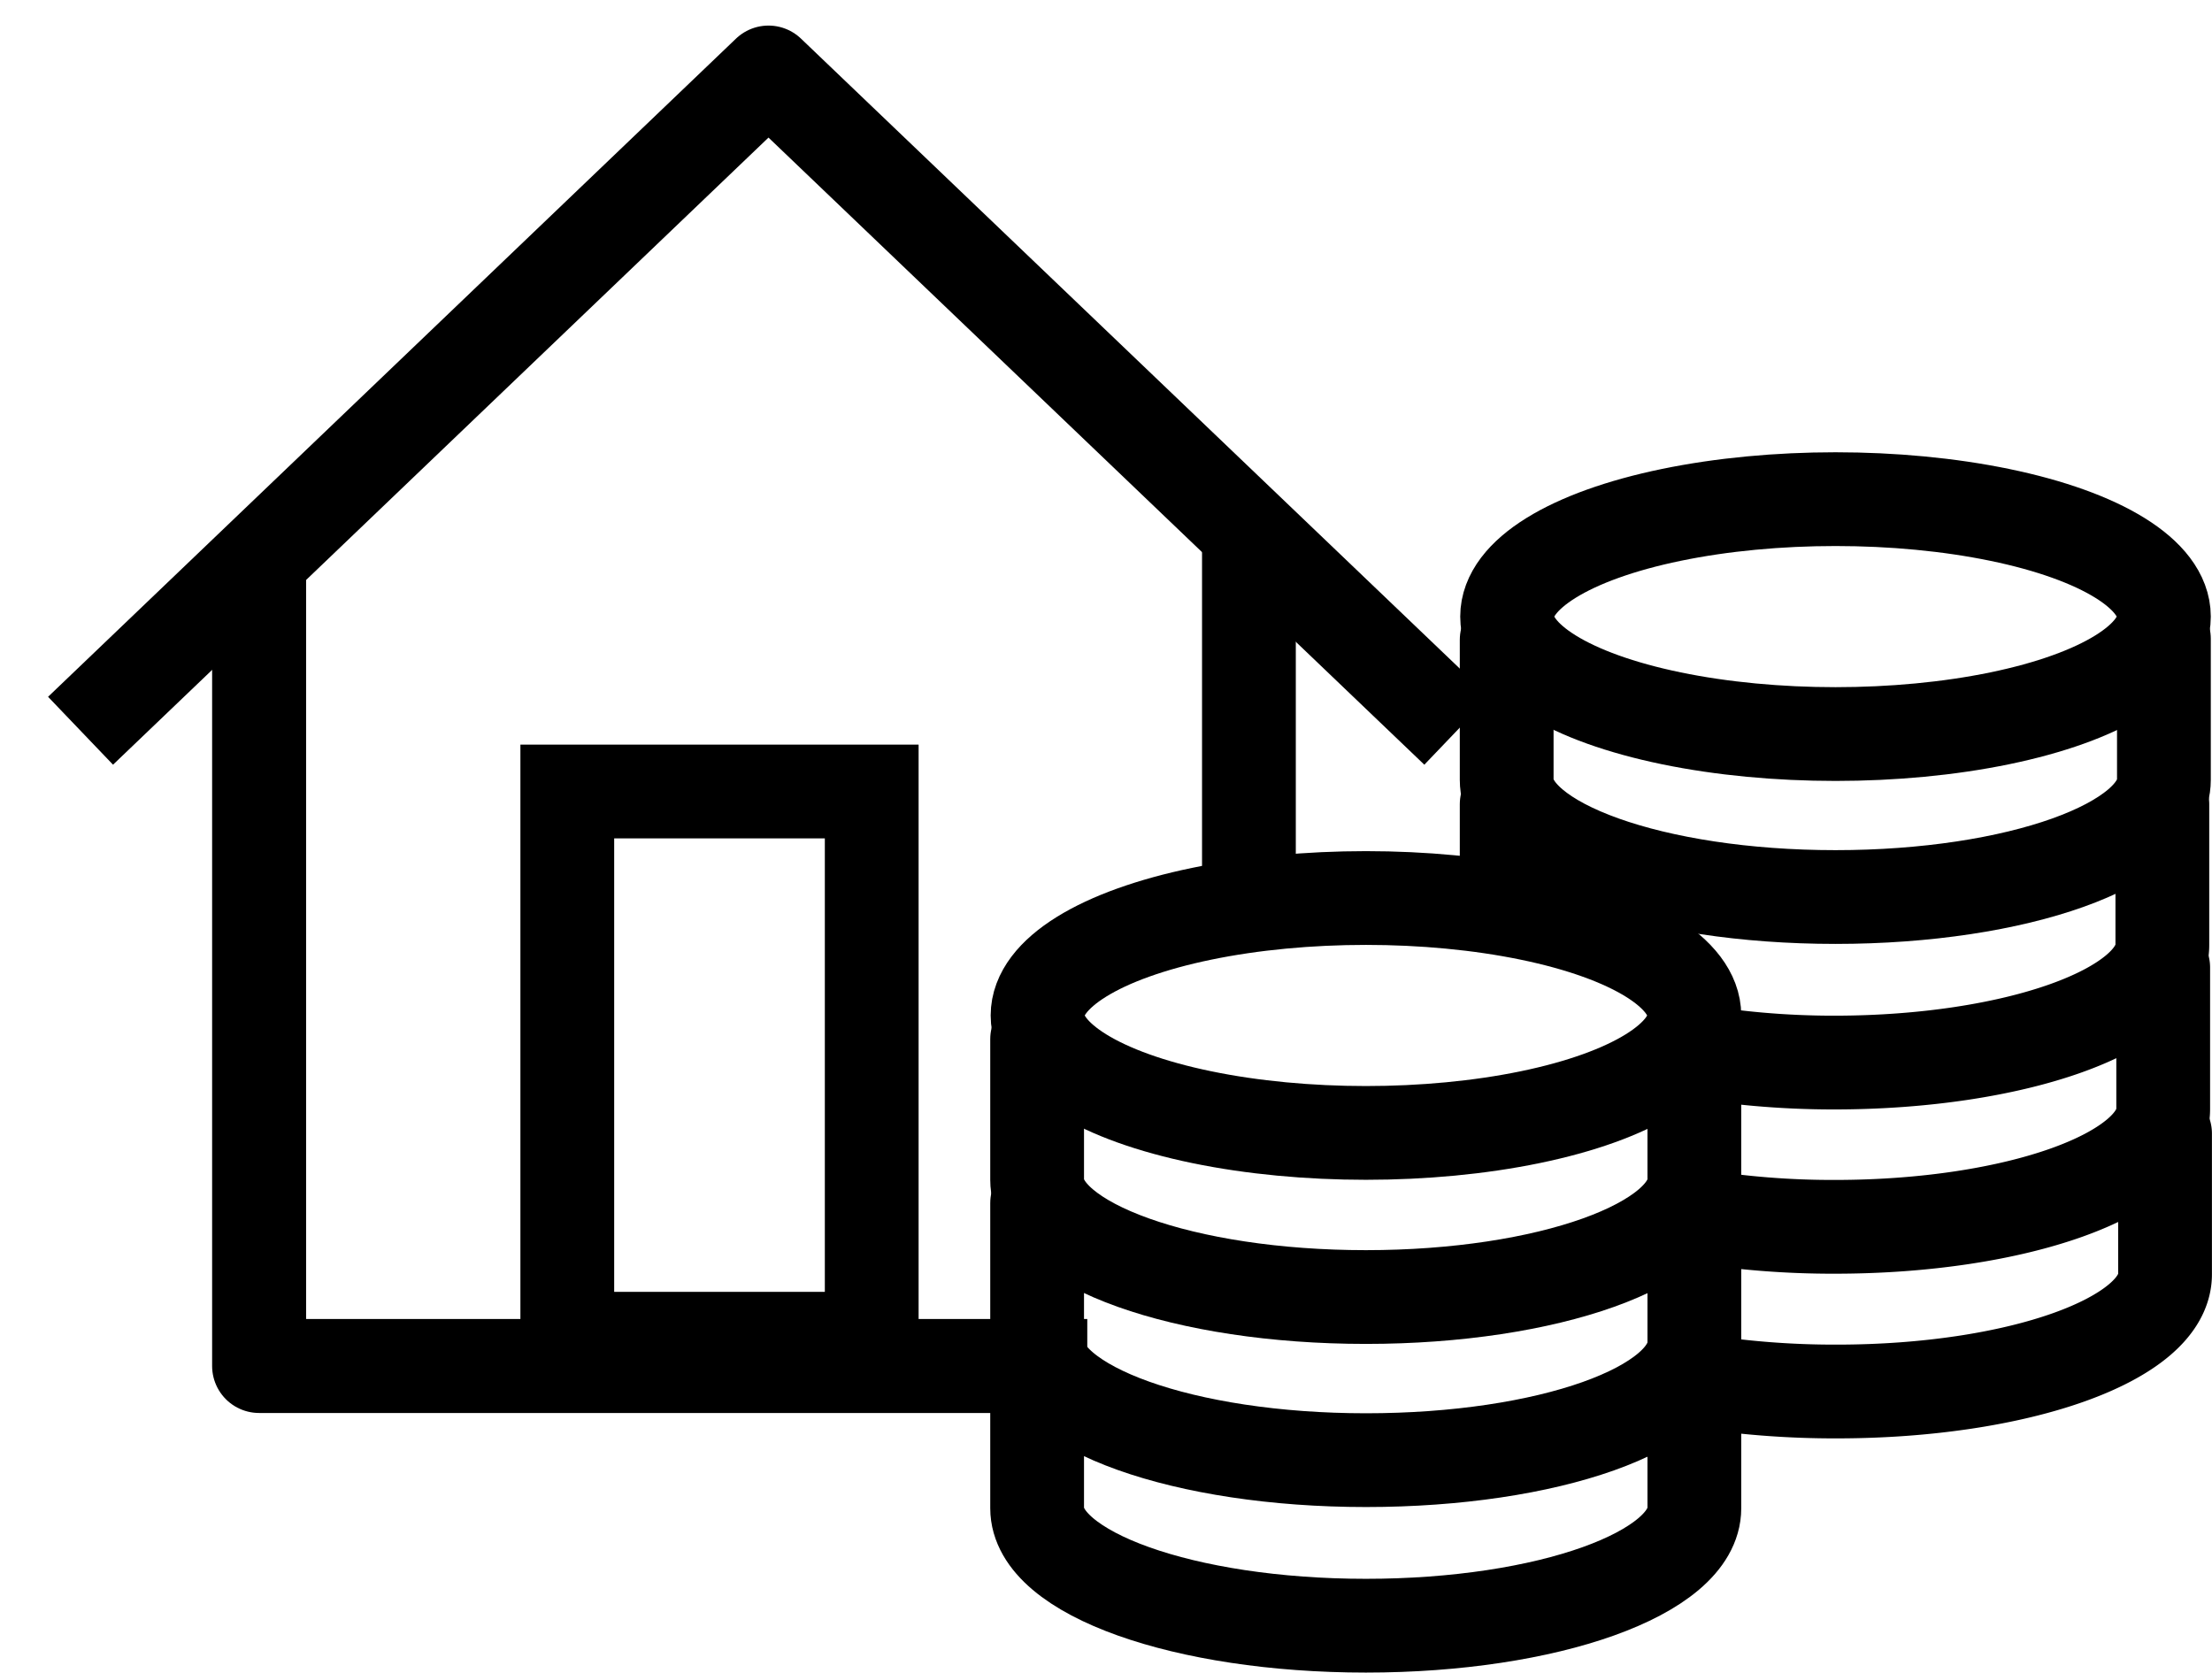 <?xml version="1.0" encoding="UTF-8" standalone="no"?>
<!-- Created with Inkscape (http://www.inkscape.org/) -->

<svg
   xmlns:dc="http://purl.org/dc/elements/1.1/"
   xmlns:cc="http://creativecommons.org/ns#"
   xmlns:rdf="http://www.w3.org/1999/02/22-rdf-syntax-ns#"
   xmlns:svg="http://www.w3.org/2000/svg"
   xmlns="http://www.w3.org/2000/svg"
   xmlns:sodipodi="http://sodipodi.sourceforge.net/DTD/sodipodi-0.dtd"
   xmlns:inkscape="http://www.inkscape.org/namespaces/inkscape"
   width="15.593mm"
   height="11.792mm"
   viewBox="0 0 15.593 11.792"
   version="1.1"
   id="svg2698"
   inkscape:version="0.92.2 5c3e80d, 2017-08-06"
   sodipodi:docname="property_income.svg">
  <defs
     id="defs2692" />
  <sodipodi:namedview
     id="base"
     pagecolor="#ffffff"
     bordercolor="#666666"
     borderopacity="1.0"
     inkscape:pageopacity="0.0"
     inkscape:pageshadow="2"
     inkscape:zoom="1.4"
     inkscape:cx="115.73364"
     inkscape:cy="170.91109"
     inkscape:document-units="mm"
     inkscape:current-layer="layer1"
     showgrid="false"
     inkscape:window-width="1920"
     inkscape:window-height="1140"
     inkscape:window-x="1366"
     inkscape:window-y="0"
     inkscape:window-maximized="1" />
  <g
     inkscape:label="Layer 1"
     inkscape:groupmode="layer"
     id="layer1"
     transform="translate(-8.859,-114.579)">
    <polyline
       class="cls-82"
       points="814.72 451.98 833.02 434.47 851.33 451.98"
       id="polyline1178"
       style="fill:none;stroke:#000000;stroke-width:2.5px;stroke-linejoin:round"
       transform="matrix(0.265,0,0,0.265,-206.474,-0.044)" />
    <polyline
       class="cls-82"
       points="819.47 447.44 819.47 468.88 841.5 468.88"
       id="polyline1180"
       style="fill:none;stroke:#000000;stroke-width:2.5px;stroke-linejoin:round"
       transform="matrix(0.265,0,0,0.265,-206.474,-0.044)" />
    <rect
       class="cls-83"
       x="12.858"
       y="120.159"
       width="2.146"
       height="3.858"
       id="rect1182"
       style="fill:none;stroke:#000000;stroke-width:0.661px;stroke-miterlimit:10" />
    <rect
       class="cls-84"
       x="16.006"
       y="117.934"
       width="8.274"
       height="8.274"
       id="rect1184"
       style="fill:none;stroke-width:0.265" />
    <ellipse
       class="cls-85"
       cx="21.798"
       cy="118.926"
       rx="2.315"
       ry="0.828"
       id="ellipse1186"
       style="fill:none;stroke:#000000;stroke-width:0.661px;stroke-linecap:round;stroke-linejoin:round" />
    <path
       class="cls-85"
       d="m 19.48,119.09 v 0.987 c 0,0.455 1.037,0.826 2.318,0.826 1.281,0 2.315,-0.37 2.315,-0.826 v -0.995"
       id="path1188"
       inkscape:connector-curvature="0"
       style="fill:none;stroke:#000000;stroke-width:0.661px;stroke-linecap:round;stroke-linejoin:round" />
    <path
       class="cls-85"
       d="m 20.729,121.977 a 6.025,6.025 0 0 0 1.058,0.093 c 1.278,0 2.315,-0.37 2.315,-0.828 v -0.992"
       id="path1190"
       inkscape:connector-curvature="0"
       style="fill:none;stroke:#000000;stroke-width:0.661px;stroke-linecap:round;stroke-linejoin:round" />
    <path
       class="cls-85"
       d="m 19.48,120.249 v 0.706"
       id="path1192"
       inkscape:connector-curvature="0"
       style="fill:none;stroke:#000000;stroke-width:0.661px;stroke-linecap:round;stroke-linejoin:round" />
    <path
       class="cls-85"
       d="m 20.803,123.149 a 6.022,6.022 0 0 0 0.99,0.079 c 1.278,0 2.315,-0.37 2.315,-0.828 v -1"
       id="path1194"
       inkscape:connector-curvature="0"
       style="fill:none;stroke:#000000;stroke-width:0.661px;stroke-linecap:round;stroke-linejoin:round" />
    <path
       class="cls-85"
       d="m 20.803,124.31 a 6.191,6.191 0 0 0 1.003,0.079 c 1.278,0 2.315,-0.368 2.315,-0.826 v -0.992"
       id="path1196"
       inkscape:connector-curvature="0"
       style="fill:none;stroke:#000000;stroke-width:0.661px;stroke-linecap:round;stroke-linejoin:round" />
    <ellipse
       class="cls-85"
       cx="18.488"
       cy="121.738"
       rx="2.315"
       ry="0.828"
       id="ellipse1198"
       style="fill:none;stroke:#000000;stroke-width:0.661px;stroke-linecap:round;stroke-linejoin:round" />
    <path
       class="cls-85"
       d="m 16.17,121.905 v 0.992 c 0,0.455 1.037,0.826 2.318,0.826 1.281,0 2.315,-0.37 2.315,-0.826 v -0.992"
       id="path1200"
       inkscape:connector-curvature="0"
       style="fill:none;stroke:#000000;stroke-width:0.661px;stroke-linecap:round;stroke-linejoin:round" />
    <path
       class="cls-85"
       d="m 16.17,123.061 v 0.984 c 0,0.458 1.037,0.828 2.318,0.828 1.281,0 2.315,-0.362 2.315,-0.828 v -0.992"
       id="path1202"
       inkscape:connector-curvature="0"
       style="fill:none;stroke:#000000;stroke-width:0.661px;stroke-linecap:round;stroke-linejoin:round" />
    <path
       class="cls-85"
       d="m 16.17,124.22 v 0.992 c 0,0.458 1.037,0.828 2.318,0.828 1.281,0 2.315,-0.37 2.315,-0.828 v -0.992"
       id="path1204"
       inkscape:connector-curvature="0"
       style="fill:none;stroke:#000000;stroke-width:0.661px;stroke-linecap:round;stroke-linejoin:round" />
    <line
       class="cls-82"
       x1="17.663"
       y1="118.341"
       x2="17.663"
       y2="120.955"
       id="line1206"
       style="fill:none;stroke:#000000;stroke-width:0.661px;stroke-linejoin:round" />
  </g>
</svg>
